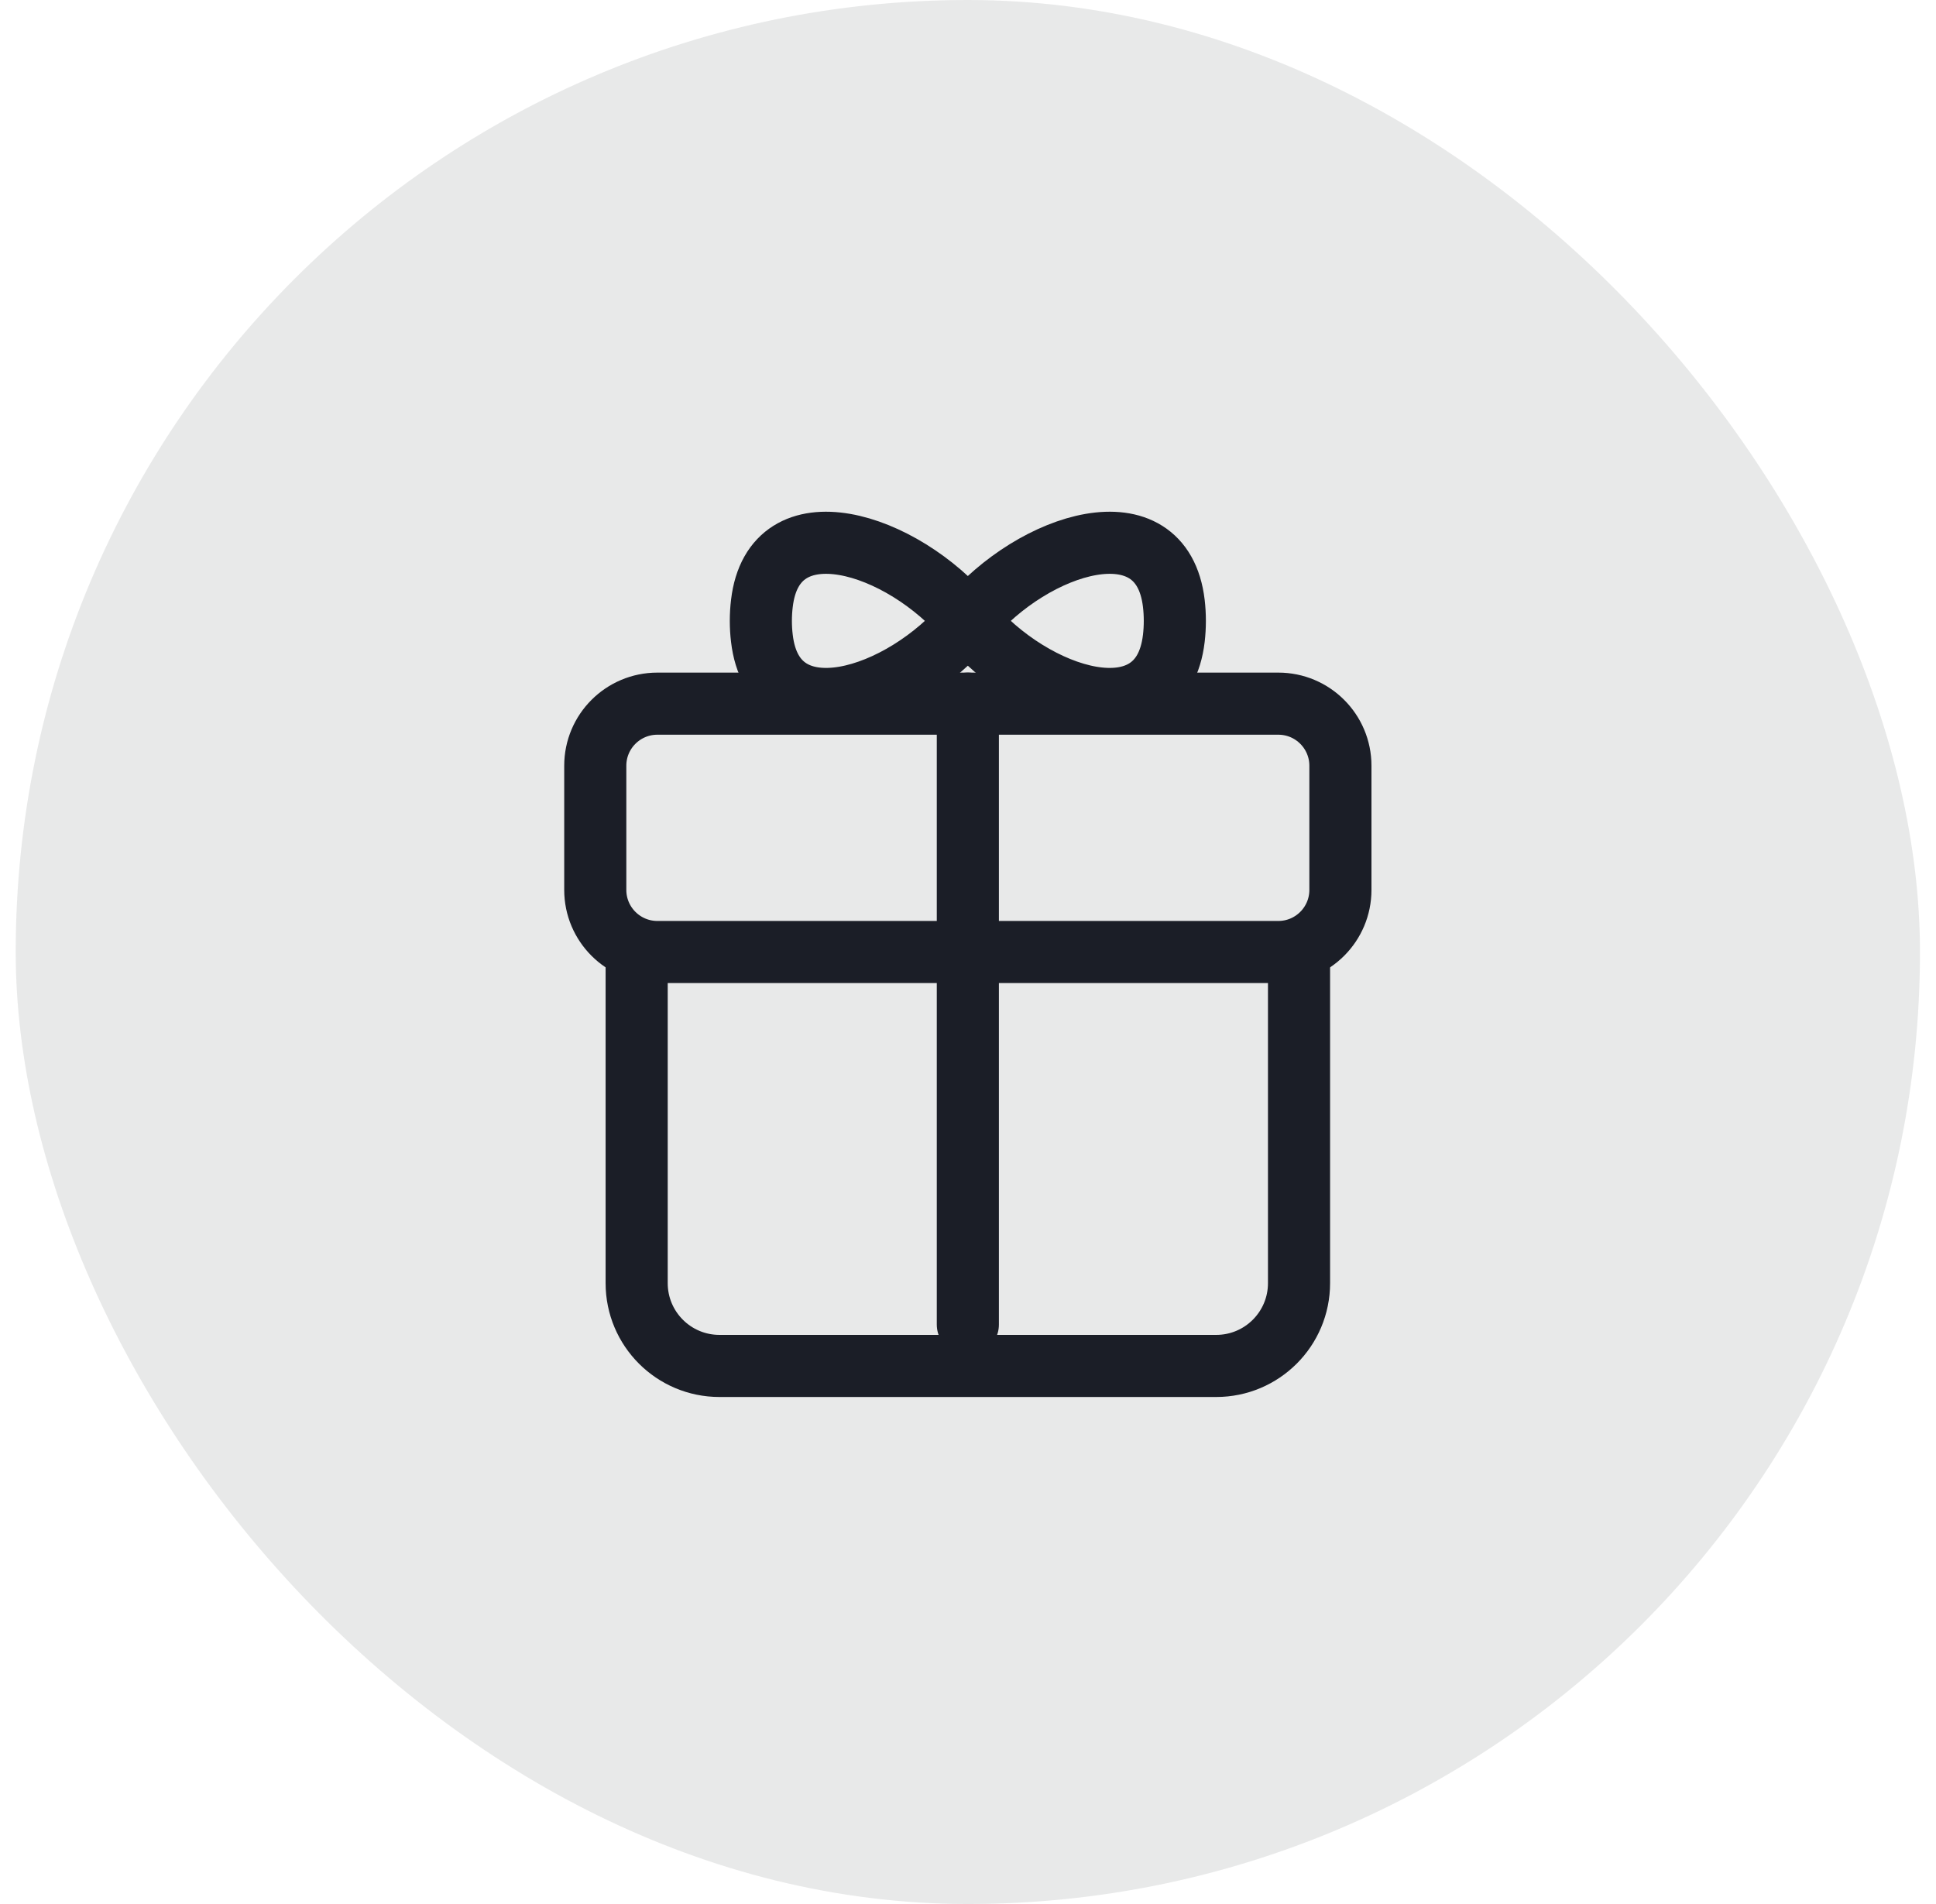 <svg width="61" height="60" viewBox="0 0 61 60" fill="none" xmlns="http://www.w3.org/2000/svg">
<rect x="0.495" width="60" height="60" rx="30" fill="#1B1E27" fill-opacity="0.1"/>
<path d="M20.06 30V40.435C20.06 41.876 21.228 43.044 22.669 43.044H38.321C39.762 43.044 40.93 41.876 40.93 40.435V30" stroke="#1B1E27" stroke-width="1.957"/>
<path d="M18.756 28.043V24.13C18.756 23.05 19.632 22.174 20.713 22.174H30.495H40.278C41.358 22.174 42.234 23.05 42.234 24.13V28.043C42.234 29.124 41.358 30 40.278 30H20.713C19.632 30 18.756 29.124 18.756 28.043Z" stroke="#1B1E27" stroke-width="1.957"/>
<path d="M30.495 41.739V22.174" stroke="#1B1E27" stroke-width="1.957" stroke-linecap="round"/>
<path d="M37.017 19.565C37.017 19.378 37.006 19.194 36.985 19.014C36.608 15.808 32.561 17.086 30.495 19.565C32.561 22.045 36.608 23.322 36.985 20.117C37.006 19.937 37.017 19.752 37.017 19.565Z" stroke="#1B1E27" stroke-width="1.957"/>
<path d="M23.973 19.565C23.973 19.378 23.984 19.194 24.006 19.014C24.382 15.808 28.429 17.086 30.495 19.565C28.429 22.045 24.382 23.322 24.006 20.117C23.984 19.937 23.973 19.752 23.973 19.565Z" stroke="#1B1E27" stroke-width="1.957"/>
</svg>

